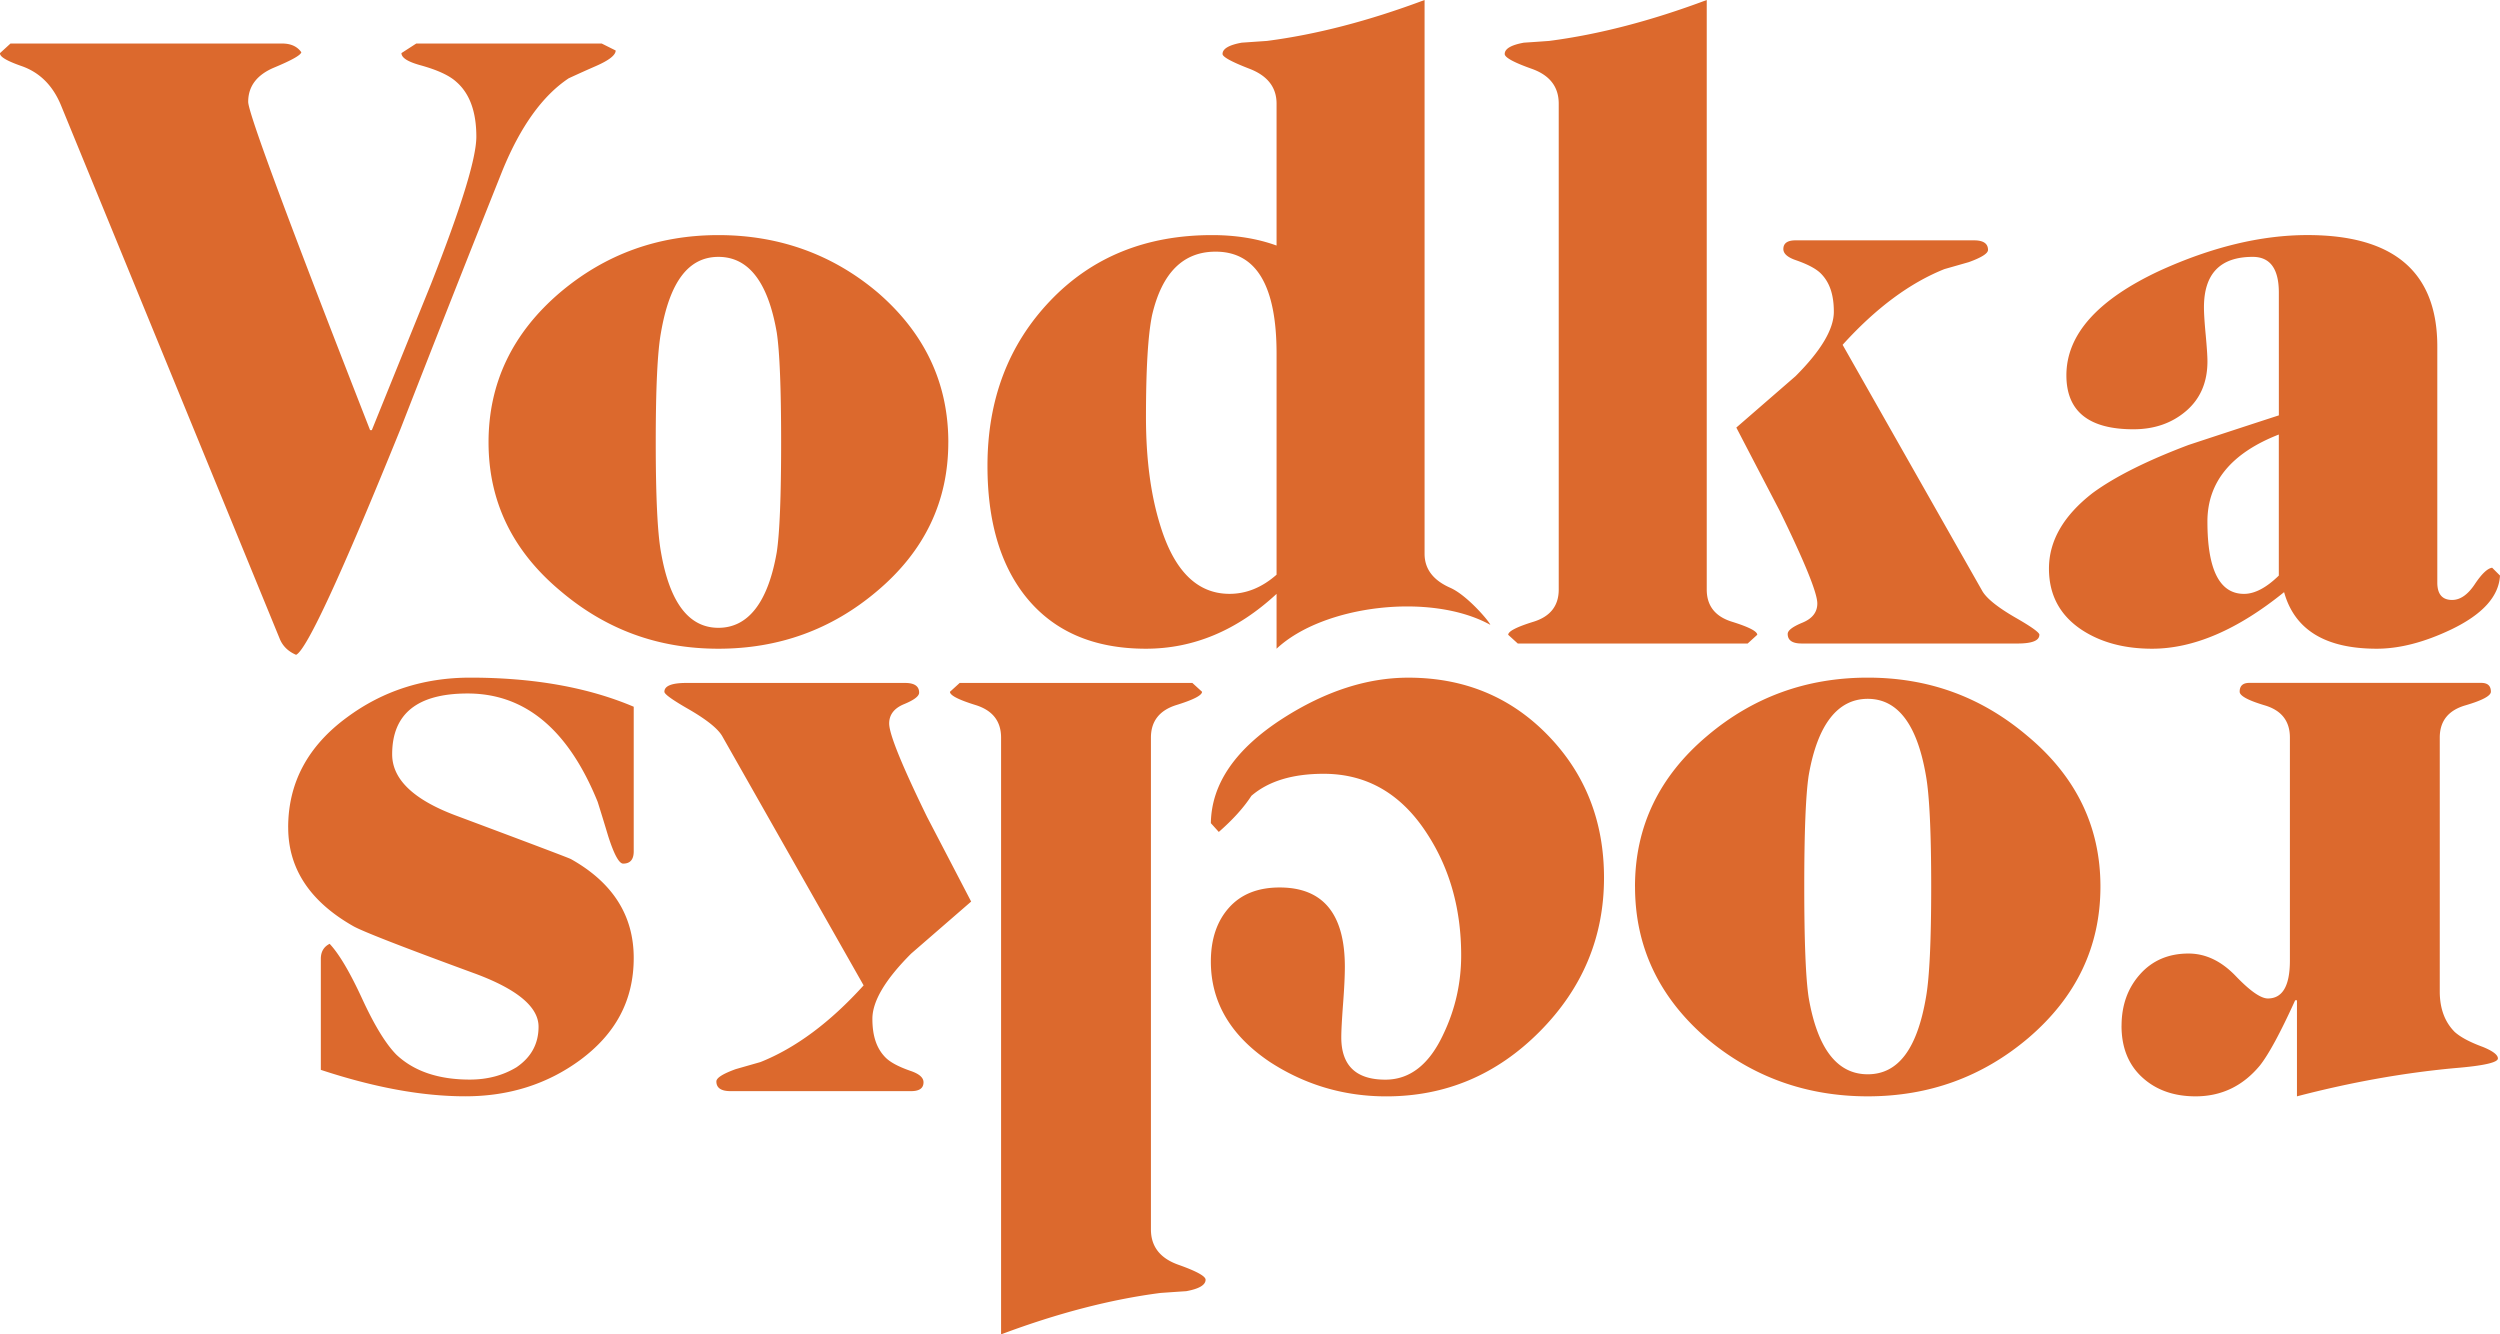 <svg xmlns="http://www.w3.org/2000/svg" data-name="Vrstva 1" viewBox="0 0 786.78 419.93"><path d="M193.76 15.89c0 1.46-2.1 3.1-6.3 4.93a414.81 414.81 0 0 0-8.5 3.83c-8.22 5.48-15.16 15.14-20.83 29.01-10.78 27-21.47 54.09-32.06 81.27-18.64 45.97-29.6 69.69-32.89 71.15-2.56-1.1-4.29-2.83-5.21-5.2L19.19 33.13c-2.56-6.2-6.67-10.31-12.33-12.31-4.75-1.65-7.03-3.01-6.85-4.11L3.3 13.7h85.5c2.74 0 4.75.92 6.03 2.74-.18.92-3.01 2.51-8.5 4.8-5.48 2.29-8.22 5.89-8.22 10.82 0 3.47 12.79 37.91 38.36 103.31h.55c6.21-15.35 12.42-30.69 18.64-46.04 9.5-24.12 14.25-39.55 14.25-46.31 0-7.85-2.1-13.61-6.3-17.26-2.19-2.01-5.94-3.74-11.24-5.21-4.02-1.1-6.03-2.37-6.03-3.84L131 13.7h58.37l4.38 2.19Zm104.68 123.32c0 18.64-7.49 34.26-22.47 46.86-14.25 12.06-30.88 18.09-49.88 18.09s-35.35-6.03-49.6-18.09c-15.16-12.61-22.74-28.23-22.74-46.86s7.49-34.34 22.47-47.13c14.25-12.06 30.87-18.09 49.88-18.09s35.9 6.03 50.15 18.09c14.8 12.79 22.2 28.5 22.2 47.13Zm-52.61 0c0-16.99-.46-28.5-1.37-34.53-2.74-15.89-8.86-23.84-18.36-23.84s-15.35 7.95-18.09 23.84c-1.1 6.03-1.64 17.54-1.64 34.53s.55 28.5 1.64 34.53c2.74 15.89 8.77 23.84 18.09 23.84s15.62-7.95 18.36-23.84c.91-6.03 1.37-17.54 1.37-34.53Zm223.2 57.44c-18.68-10.34-52.65-6.23-67.28 7.51V186.9c-12.42 11.51-26.13 17.26-41.11 17.26-16.63 0-29.32-5.57-38.09-16.72-7.86-10.05-11.78-23.66-11.78-40.83 0-20.83 6.58-38.13 19.73-51.93 13.15-13.79 30.14-20.69 50.97-20.69 7.49 0 14.25 1.1 20.28 3.29V32.61c0-5.11-2.83-8.77-8.5-10.96-5.67-2.19-8.5-3.74-8.5-4.66 0-1.64 2.01-2.83 6.03-3.56 2.56-.18 5.21-.36 7.95-.55 15.53-2.01 32.06-6.3 49.6-12.88v174.29c0 4.75 2.69 8.32 8.08 10.69 5.39 2.38 12.42 10.76 12.61 11.67Zm-67.28-15.78v-69.61c0-21.38-6.4-32.06-19.18-32.06-10.23 0-16.9 6.67-20 20-1.28 6.21-1.92 16.9-1.92 32.06 0 12.97 1.46 24.21 4.38 33.71 4.39 14.62 11.69 21.92 21.92 21.92 5.3 0 10.23-2.01 14.8-6.03Zm151.27 18.91-3.01 2.74h-72.35l-3.01-2.74c0-1.1 2.64-2.47 7.95-4.11 5.3-1.64 7.95-5.02 7.95-10.14V32.61c0-5.3-2.84-8.95-8.5-10.96-5.67-2.01-8.5-3.56-8.5-4.66 0-1.64 2.01-2.83 6.03-3.56 2.74-.18 5.38-.36 7.95-.55 15.53-2.01 32.06-6.3 49.6-12.88v185.53c0 5.12 2.65 8.5 7.95 10.14 5.3 1.65 7.95 3.01 7.95 4.11Zm88.79 0c0 1.83-2.29 2.74-6.85 2.74H567c-2.92 0-4.39-1-4.39-3.01 0-1.1 1.55-2.28 4.66-3.56 3.1-1.28 4.66-3.29 4.66-6.03 0-3.29-3.93-12.97-11.79-29.05-4.57-8.77-9.14-17.54-13.7-26.31l18.63-16.17c8.04-8.04 12.06-14.8 12.06-20.28s-1.37-9.32-4.11-12.06c-1.47-1.46-4.02-2.83-7.67-4.11-2.74-.91-4.11-2.1-4.11-3.56 0-1.82 1.28-2.74 3.84-2.74h56.18c2.92 0 4.39 1.01 4.39 3.01 0 1.1-2.01 2.38-6.03 3.84-2.56.73-5.12 1.47-7.67 2.19-10.96 4.38-21.65 12.33-32.06 23.84l43.85 77.28c1.28 2.38 4.75 5.21 10.42 8.5 5.11 2.92 7.67 4.75 7.67 5.48Zm144.97-18.64c-.37 6.58-5.5 12.24-15.41 16.99-8.44 4.02-16.23 6.03-23.38 6.03-16.14 0-25.86-5.93-29.16-17.81-14.67 11.88-28.52 17.81-41.54 17.81-8.81 0-16.23-2.01-22.28-6.03-6.79-4.56-10.18-10.96-10.18-19.18 0-8.77 4.6-16.72 13.81-23.84 6.99-5.11 17.03-10.14 30.1-15.07 9.39-3.1 18.87-6.21 28.44-9.32V92.08c0-7.49-2.74-11.24-8.22-11.24-10.24 0-15.35 5.3-15.35 15.89 0 1.83.18 4.71.55 8.63.36 3.93.55 6.71.55 8.36 0 6.58-2.24 11.78-6.71 15.62-4.48 3.84-10 5.76-16.58 5.76-14.07 0-21.1-5.66-21.1-16.99 0-12.79 9.77-23.75 29.32-32.89 16.44-7.49 31.97-11.24 46.58-11.24 27.22 0 40.83 11.69 40.83 35.08v74.27c0 3.66 1.55 5.48 4.66 5.48 2.56 0 4.93-1.65 7.12-4.93 2.19-3.29 4.02-5.02 5.48-5.21l2.47 2.47Zm-69.61 0v-44.39c-14.98 5.85-22.47 14.98-22.47 27.4 0 15.17 3.84 22.75 11.52 22.75 3.36 0 7.02-1.92 10.95-5.76Zm-49.49 141.7c0-6.47 1.94-11.88 5.82-16.23 3.88-4.35 8.97-6.52 15.26-6.52 5.37 0 10.31 2.36 14.84 7.07 4.53 4.72 7.9 7.07 10.13 7.07 4.62 0 6.93-3.98 6.93-11.93v-70.18c0-5.18-2.63-8.56-7.9-10.13-5.27-1.57-7.91-3.01-7.91-4.3 0-1.85 1.02-2.78 3.04-2.78h72.98c2.03 0 3.04.92 3.04 2.78 0 1.29-2.68 2.73-8.05 4.3-5.36 1.57-8.04 4.95-8.04 10.13v79.89c0 5.36 1.57 9.61 4.71 12.76 1.85 1.66 4.81 3.23 8.88 4.72 3.15 1.29 4.71 2.5 4.71 3.61 0 1.29-4.53 2.31-13.59 3.05-16.09 1.48-32.64 4.44-49.65 8.88v-30.24h-.56c-4.62 10.17-8.32 17.01-11.1 20.53-5.36 6.47-12.11 9.71-20.25 9.71-6.84 0-12.44-1.99-16.78-5.97-4.35-3.98-6.52-9.39-6.52-16.23Zm-153.13-43.83c0-18.86 7.59-34.68 22.75-47.44 14.43-12.21 31.25-18.31 50.49-18.31s35.79 6.1 50.21 18.31c15.35 12.76 23.03 28.57 23.03 47.44s-7.58 34.77-22.75 47.71c-14.43 12.21-31.25 18.31-50.49 18.31s-36.34-6.1-50.76-18.31c-14.98-12.95-22.47-28.85-22.47-47.71Zm53.27 0c0 17.2.46 28.85 1.39 34.95 2.77 16.09 8.97 24.13 18.59 24.13s15.54-8.04 18.31-24.13c1.11-6.1 1.66-17.75 1.66-34.95s-.56-28.85-1.66-34.95c-2.77-16.09-8.88-24.13-18.31-24.13s-15.81 8.04-18.59 24.13c-.92 6.1-1.39 17.75-1.39 34.95Zm-186.75-19.97c.19-12.39 7.77-23.4 22.75-33.01 13.32-8.51 26.45-12.76 39.39-12.76 17.57 0 32.23 6.06 43.97 18.17 11.75 12.11 17.62 27.05 17.62 44.8 0 18.68-6.75 34.82-20.25 48.41-13.5 13.59-29.59 20.39-48.27 20.39-13.32 0-25.52-3.61-36.62-10.82-12.39-8.32-18.59-18.86-18.59-31.62 0-7.03 1.9-12.67 5.69-16.92 3.79-4.26 9.11-6.38 15.95-6.38 13.69 0 20.53 8.32 20.53 24.97 0 2.77-.18 6.66-.56 11.65-.37 4.99-.56 8.5-.56 10.54 0 8.88 4.63 13.32 13.87 13.32 7.77 0 13.87-4.81 18.31-14.43 3.7-7.77 5.55-16 5.55-24.69 0-14.43-3.51-27.09-10.54-38-8.13-12.76-19.05-19.14-32.73-19.14-9.8 0-17.38 2.31-22.75 6.93-2.4 3.7-5.82 7.49-10.26 11.37l-2.5-2.77Zm-171.98-41.33c0-1.85 2.31-2.78 6.93-2.78h68.8c2.96 0 4.44 1.01 4.44 3.05 0 1.11-1.57 2.31-4.72 3.61-3.14 1.29-4.71 3.33-4.71 6.1 0 3.33 3.98 13.13 11.93 29.41 4.63 8.88 9.25 17.75 13.87 26.63l-18.87 16.37c-8.13 8.13-12.21 14.98-12.21 20.53s1.39 9.43 4.16 12.21c1.48 1.48 4.07 2.87 7.77 4.16 2.77.92 4.16 2.12 4.16 3.61 0 1.85-1.29 2.78-3.88 2.78h-56.87c-2.96 0-4.44-1.02-4.44-3.05 0-1.11 2.04-2.41 6.11-3.88l7.77-2.22c11.1-4.44 21.91-12.48 32.46-24.13l-44.38-78.23c-1.29-2.41-4.81-5.27-10.54-8.6-5.18-2.96-7.77-4.81-7.77-5.55Zm89.88 0 3.05-2.78h73.23l3.05 2.78c0 1.11-2.68 2.5-8.04 4.16s-8.05 5.09-8.05 10.26v154.79c0 5.36 2.87 9.06 8.6 11.1 5.74 2.03 8.6 3.61 8.6 4.72 0 1.66-2.03 2.87-6.1 3.61-2.78.18-5.45.37-8.05.55-15.72 2.03-32.46 6.38-50.21 13.04v-187.8c0-5.18-2.68-8.6-8.05-10.26-5.36-1.66-8.04-3.05-8.04-4.16ZM90.69 260.42c0-14.06 6.18-25.62 18.54-34.68 11.25-8.32 24.16-12.48 38.74-12.48 19.92 0 37.08 3.05 51.47 9.16v45.49c0 2.59-1.1 3.88-3.32 3.88-1.29 0-2.86-2.87-4.7-8.6-1.11-3.7-2.21-7.31-3.32-10.82-9.22-22.75-22.85-34.12-40.91-34.12-15.85 0-23.77 6.38-23.77 19.14 0 7.77 6.57 14.15 19.7 19.14 24.23 9.06 36.44 13.68 36.62 13.87 13.13 7.39 19.7 17.75 19.7 31.07s-5.64 23.86-16.92 32.18c-10.36 7.58-22.38 11.37-36.06 11.37s-28.66-2.78-45.49-8.32v-34.95c0-2.22.93-3.79 2.77-4.72 2.96 3.14 6.38 8.92 10.26 17.34 3.88 8.41 7.49 14.29 10.82 17.62 5.55 5.18 13.22 7.77 23.03 7.77 5.55 0 10.45-1.3 14.7-3.88 4.63-3.15 6.94-7.4 6.94-12.76 0-6.29-6.84-11.93-20.53-16.92-22.19-8.14-34.77-13.04-37.73-14.7-13.68-7.77-20.53-18.13-20.53-31.07Z" style="fill:#dc692d;stroke-width:0"/></svg>